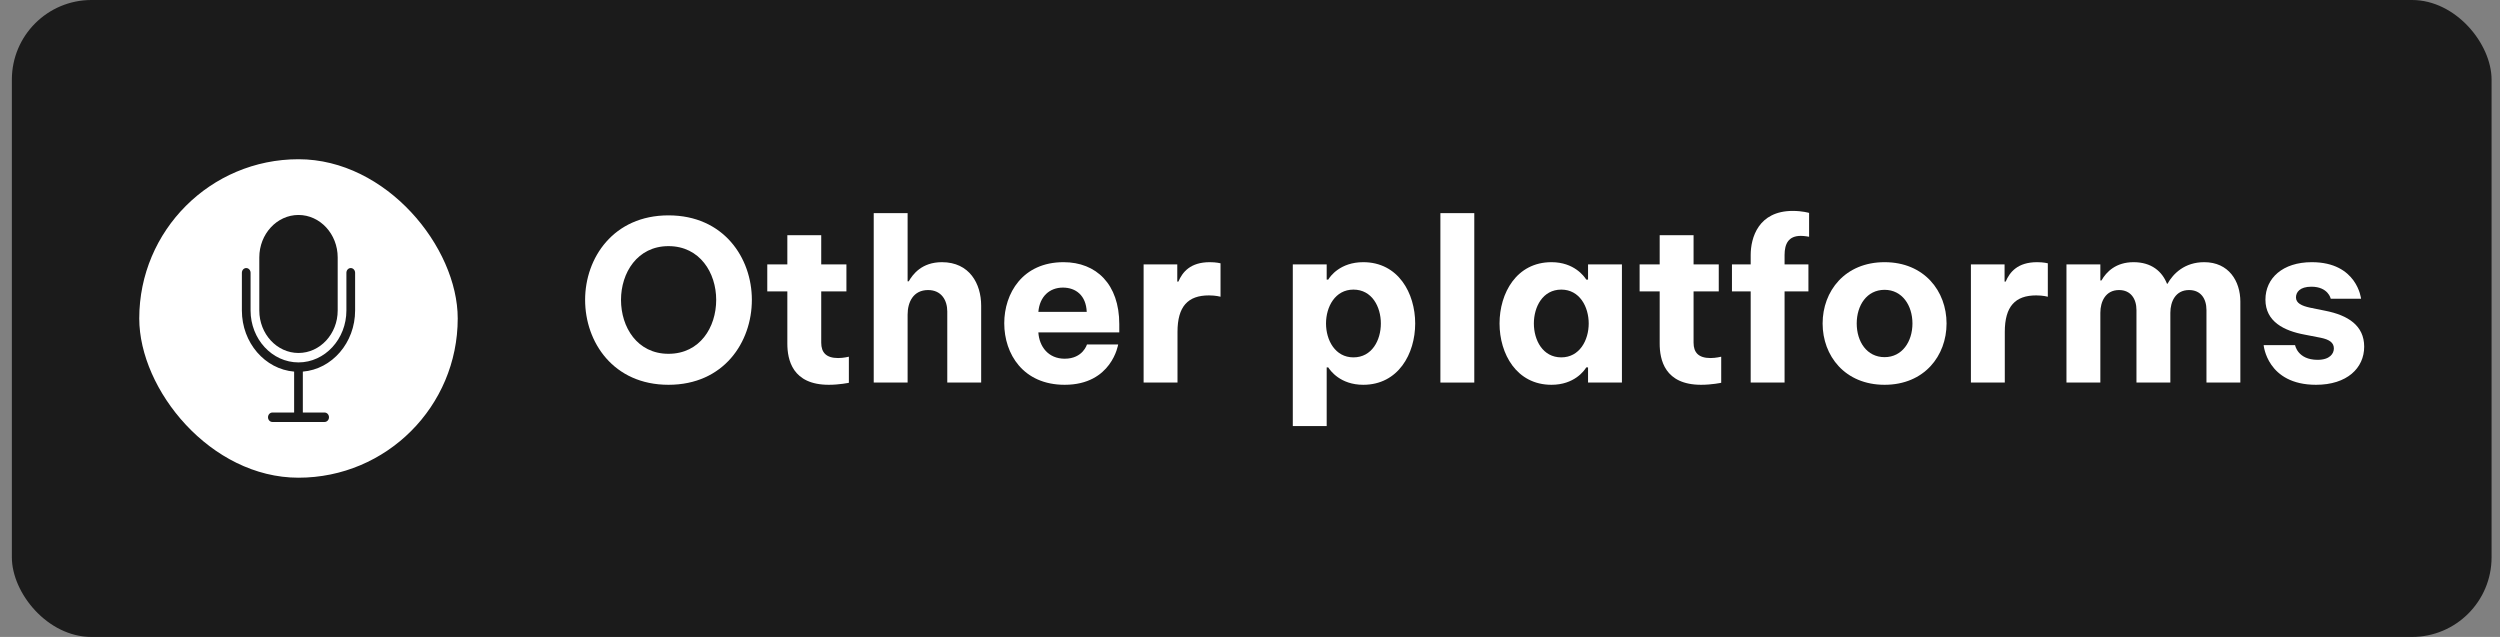 <svg width="157" height="40" viewBox="0 0 157 40" fill="none" xmlns="http://www.w3.org/2000/svg">
<rect x="0" y="0" width="157" height="40" fill="#808080" stroke="none"/>
<rect x="0.745" width="155.726" height="40" rx="5" fill="#1B1B1B"/>
<rect x="8.745" y="10" width="20" height="20" rx="10" fill="white"/>
<path fill-rule="evenodd" clip-rule="evenodd" d="M22.301 19.5V17.13C22.301 16.967 22.177 16.833 22.027 16.833C21.877 16.833 21.754 16.967 21.754 17.13V19.5C21.754 21.296 20.402 22.759 18.745 22.759C17.088 22.759 15.736 21.296 15.736 19.5V17.13C15.736 16.967 15.613 16.833 15.463 16.833C15.312 16.833 15.19 16.967 15.19 17.13V19.5C15.19 21.524 16.639 23.186 18.471 23.337V25.907H17.104C16.954 25.907 16.831 26.041 16.831 26.204C16.831 26.367 16.954 26.5 17.104 26.5H20.386C20.537 26.5 20.66 26.367 20.66 26.204C20.66 26.041 20.537 25.907 20.386 25.907H19.018V23.337C20.851 23.186 22.301 21.524 22.301 19.5Z" fill="#1B1B1B"/>
<path fill-rule="evenodd" clip-rule="evenodd" d="M18.745 22.167C20.102 22.167 21.207 20.97 21.207 19.5V16.167C21.207 14.697 20.102 13.5 18.745 13.5C17.389 13.5 16.284 14.697 16.284 16.167V19.5C16.284 20.97 17.389 22.167 18.745 22.167Z" fill="#1B1B1B"/>
<path d="M41.981 24.165C38.523 24.165 36.745 21.491 36.745 18.831C36.745 16.199 38.523 13.525 41.981 13.525C45.453 13.525 47.217 16.199 47.217 18.831C47.217 21.491 45.453 24.165 41.981 24.165ZM41.981 22.219C43.955 22.219 44.977 20.553 44.977 18.831C44.977 17.137 43.955 15.457 41.981 15.457C40.021 15.457 38.999 17.137 38.999 18.831C38.999 20.553 40.021 22.219 41.981 22.219Z" fill="white"/>
<path d="M52.049 24.165C49.753 24.165 49.445 22.583 49.445 21.575V18.299H48.185V16.605H49.445V14.771H51.573V16.605H53.155V18.299H51.573V21.519C51.573 22.135 51.881 22.485 52.637 22.485C52.973 22.485 53.309 22.401 53.309 22.401V24.039C53.309 24.039 52.721 24.165 52.049 24.165Z" fill="white"/>
<path d="M56.998 24.025H54.87V13.385H56.998V17.669H57.068C57.319 17.235 57.88 16.465 59.154 16.465C60.889 16.465 61.617 17.823 61.617 19.195V24.025H59.489V19.559C59.489 18.845 59.111 18.215 58.285 18.215C57.347 18.215 56.998 18.985 56.998 19.755V24.025Z" fill="white"/>
<path d="M66.861 24.165C64.257 24.165 63.067 22.233 63.067 20.301C63.067 18.425 64.215 16.465 66.791 16.465C68.849 16.465 70.291 17.851 70.291 20.357V20.875H65.209C65.265 21.771 65.839 22.527 66.861 22.527C68.009 22.527 68.261 21.631 68.261 21.631H70.221C70.221 21.631 69.829 24.165 66.861 24.165ZM65.209 19.587H68.247C68.205 18.551 67.561 18.061 66.749 18.061C65.923 18.061 65.293 18.607 65.209 19.587Z" fill="white"/>
<path d="M73.947 24.025H71.819V16.605H73.933V17.683H74.003C74.255 17.095 74.745 16.465 75.977 16.465C76.383 16.465 76.649 16.535 76.649 16.535V18.635C76.649 18.635 76.355 18.551 75.921 18.551C74.605 18.551 73.947 19.237 73.947 20.847V24.025Z" fill="white"/>
<path d="M83.316 26.755H81.188V16.605H83.316V17.557H83.414C83.54 17.347 84.17 16.465 85.612 16.465C87.81 16.465 88.874 18.411 88.874 20.315C88.874 22.219 87.81 24.165 85.612 24.165C84.17 24.165 83.54 23.269 83.414 23.073H83.316V26.755ZM83.274 20.315C83.274 21.365 83.848 22.443 84.996 22.443C86.158 22.443 86.718 21.365 86.718 20.315C86.718 19.265 86.158 18.187 84.996 18.187C83.848 18.187 83.274 19.265 83.274 20.315Z" fill="white"/>
<path d="M92.585 24.025H90.457V13.385H92.585V24.025Z" fill="white"/>
<path d="M97.433 16.465C98.861 16.465 99.491 17.361 99.617 17.557H99.729V16.605H101.857V24.025H99.729V23.073H99.617C99.491 23.283 98.861 24.165 97.433 24.165C95.235 24.165 94.171 22.219 94.171 20.315C94.171 18.411 95.235 16.465 97.433 16.465ZM98.049 18.187C96.887 18.187 96.327 19.265 96.327 20.315C96.327 21.365 96.887 22.443 98.049 22.443C99.197 22.443 99.771 21.365 99.771 20.315C99.771 19.265 99.197 18.187 98.049 18.187Z" fill="white"/>
<path d="M106.832 24.165C104.536 24.165 104.228 22.583 104.228 21.575V18.299H102.968V16.605H104.228V14.771H106.356V16.605H107.938V18.299H106.356V21.519C106.356 22.135 106.664 22.485 107.42 22.485C107.756 22.485 108.092 22.401 108.092 22.401V24.039C108.092 24.039 107.504 24.165 106.832 24.165Z" fill="white"/>
<path d="M112.071 24.025H109.943V18.299H108.767V16.605H109.943V16.017C109.943 14.939 110.419 13.245 112.589 13.245C113.191 13.245 113.611 13.371 113.611 13.371V14.869C113.611 14.869 113.331 14.813 113.093 14.813C112.323 14.813 112.071 15.303 112.071 16.017V16.605H113.569V18.299H112.071V24.025Z" fill="white"/>
<path d="M118.352 24.165C115.86 24.165 114.46 22.345 114.46 20.315C114.46 18.285 115.86 16.465 118.352 16.465C120.844 16.465 122.244 18.285 122.244 20.315C122.244 22.345 120.844 24.165 118.352 24.165ZM118.352 22.429C119.458 22.429 120.102 21.449 120.102 20.315C120.102 19.181 119.458 18.201 118.352 18.201C117.232 18.201 116.602 19.181 116.602 20.315C116.602 21.449 117.232 22.429 118.352 22.429Z" fill="white"/>
<path d="M125.901 24.025H123.773V16.605H125.887V17.683H125.957C126.209 17.095 126.699 16.465 127.931 16.465C128.337 16.465 128.603 16.535 128.603 16.535V18.635C128.603 18.635 128.309 18.551 127.875 18.551C126.559 18.551 125.901 19.237 125.901 20.847V24.025Z" fill="white"/>
<path d="M131.902 24.025H129.774V16.605H131.902V17.613H131.972C132.28 17.067 132.882 16.465 133.988 16.465C135.108 16.465 135.78 17.039 136.088 17.823H136.116C136.48 17.179 137.194 16.465 138.426 16.465C139.966 16.465 140.694 17.655 140.694 18.943V24.025H138.566V19.475C138.566 18.747 138.202 18.215 137.474 18.215C136.62 18.215 136.298 18.943 136.298 19.643V24.025H134.17V19.475C134.17 18.761 133.806 18.215 133.078 18.215C132.224 18.215 131.902 18.943 131.902 19.643V24.025Z" fill="white"/>
<path d="M145.447 24.165C142.367 24.165 142.157 21.673 142.157 21.673H144.131C144.131 21.673 144.285 22.597 145.545 22.597C146.315 22.597 146.567 22.205 146.567 21.883C146.567 21.519 146.287 21.323 145.741 21.211L144.733 21.015C143.445 20.777 142.269 20.203 142.269 18.817C142.269 17.473 143.347 16.465 145.181 16.465C148.037 16.465 148.275 18.761 148.275 18.761H146.371C146.371 18.761 146.217 18.005 145.153 18.005C144.425 18.005 144.187 18.355 144.187 18.677C144.187 19.041 144.551 19.209 145.069 19.321L146.035 19.517C147.449 19.797 148.471 20.441 148.471 21.771C148.471 23.115 147.393 24.165 145.447 24.165Z" fill="white"/>
</svg>
